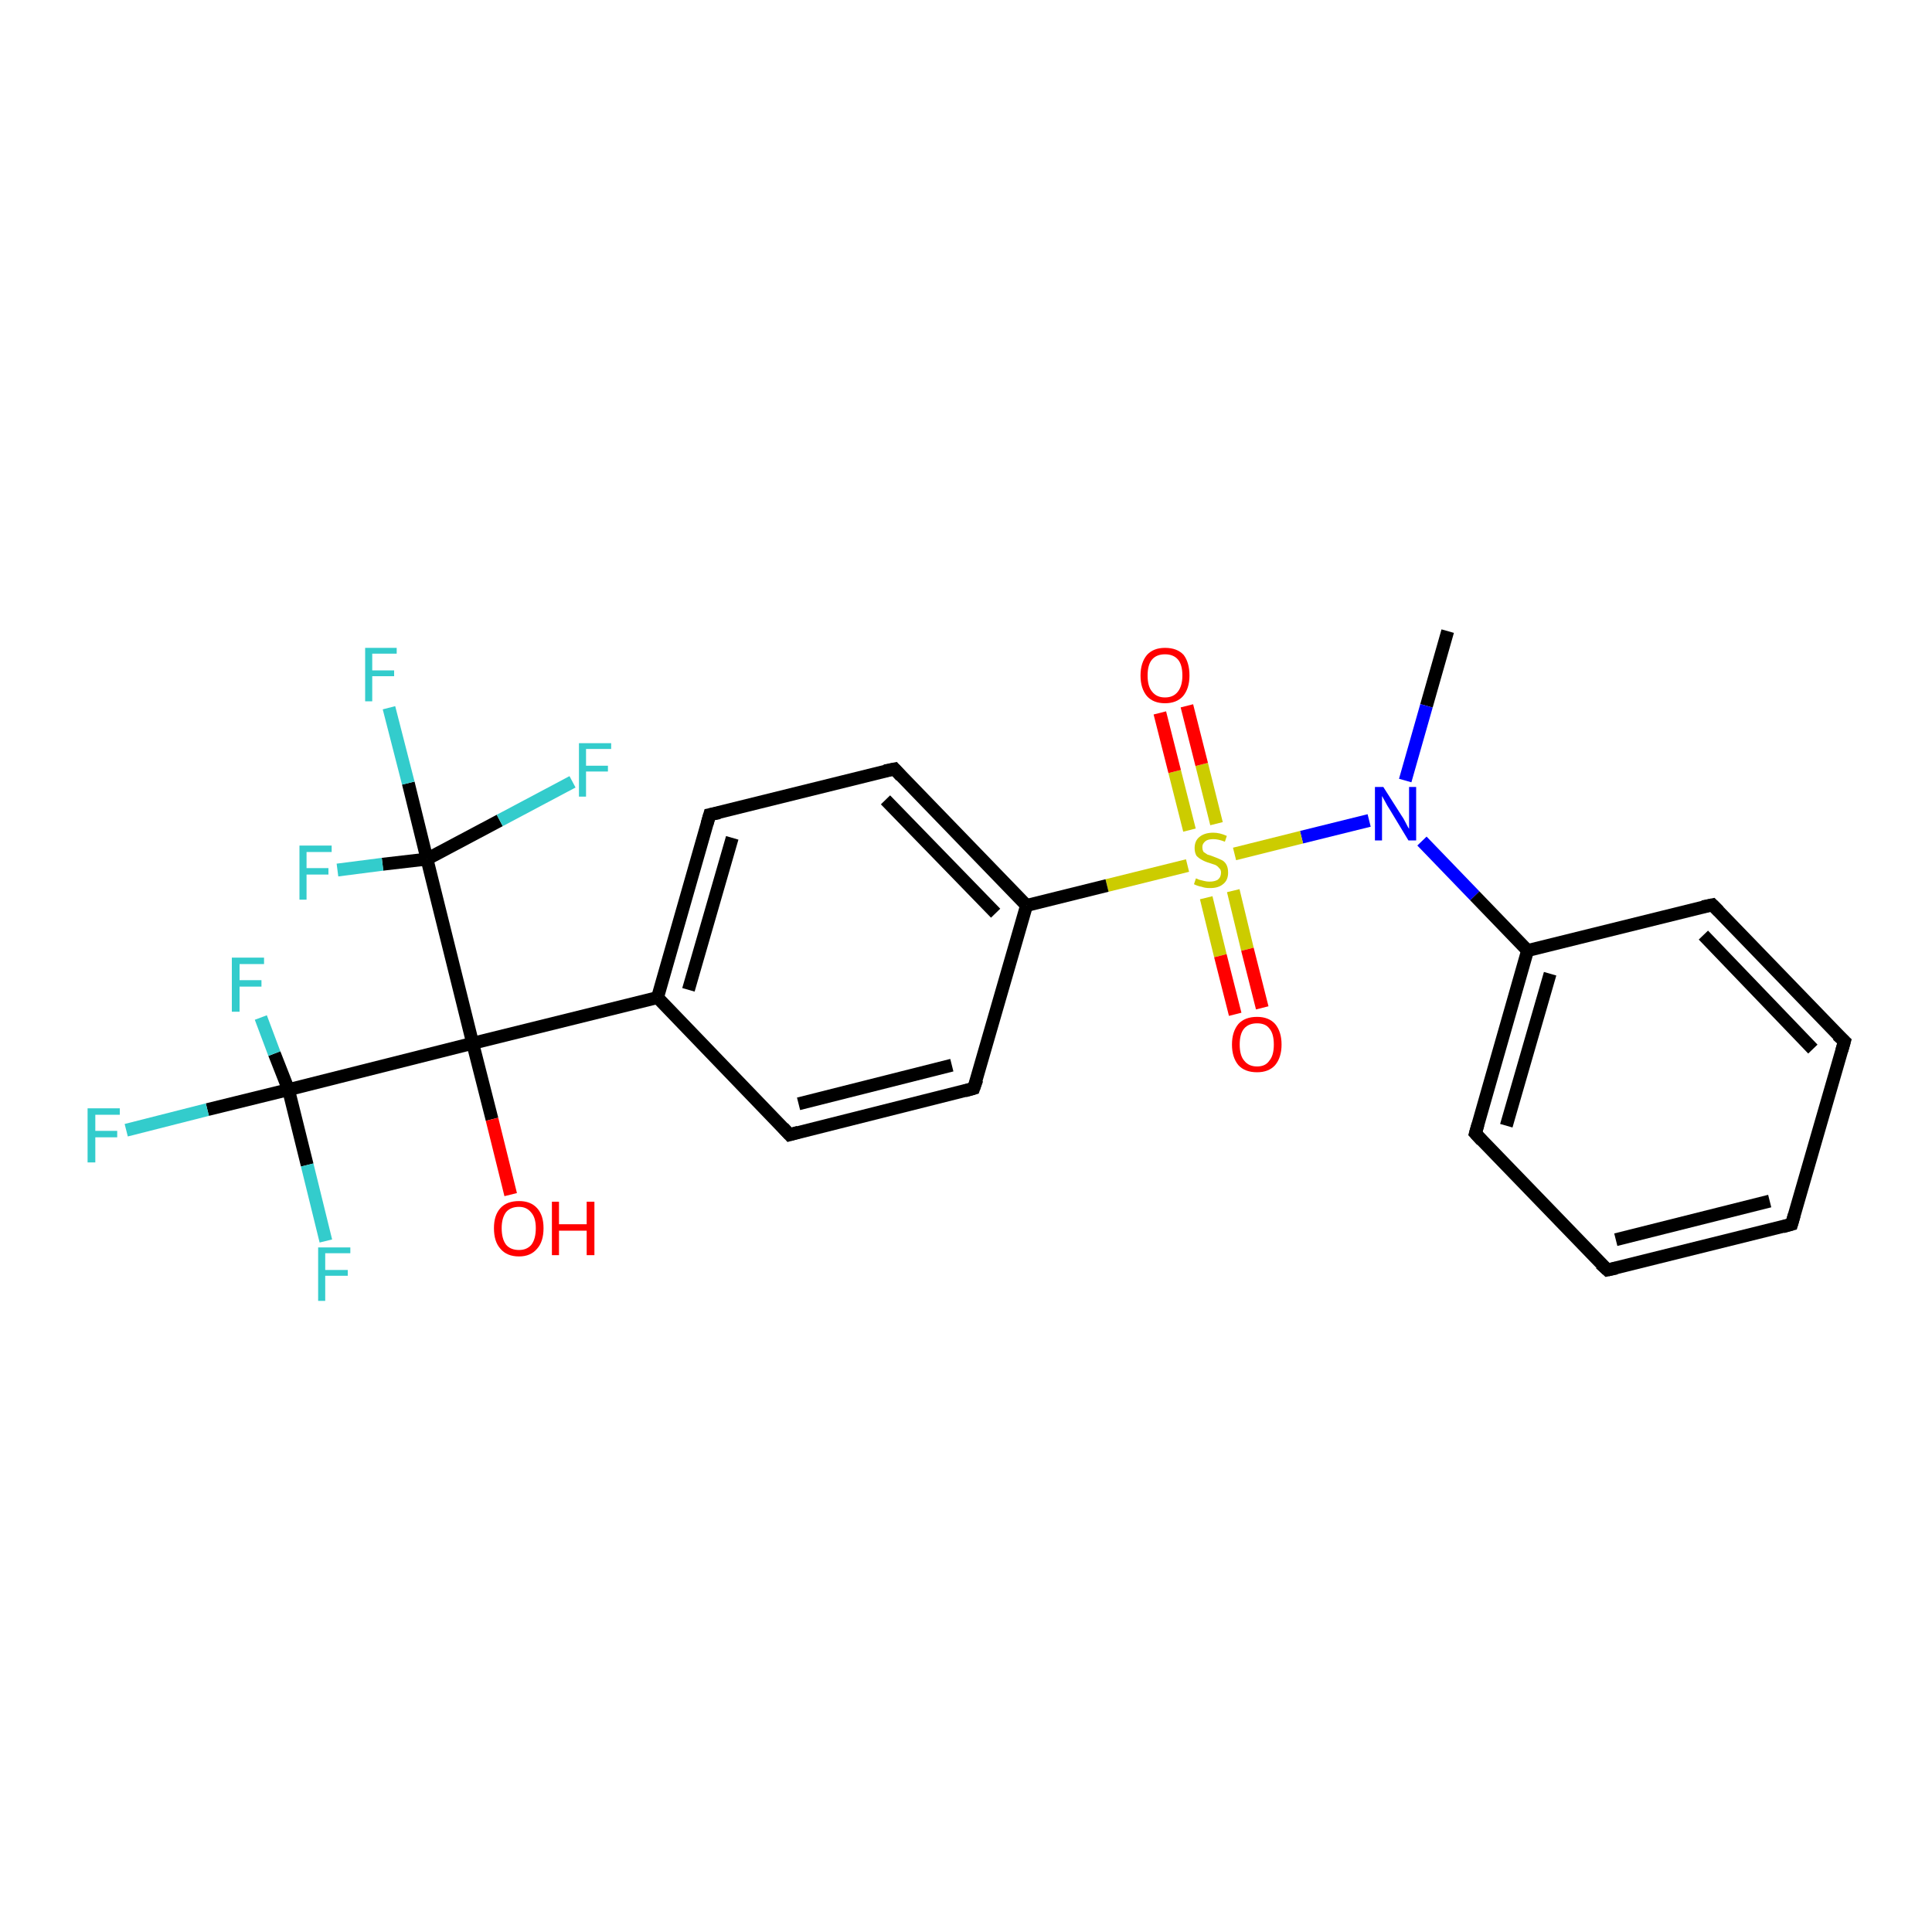 <?xml version='1.0' encoding='iso-8859-1'?>
<svg version='1.1' baseProfile='full'
              xmlns='http://www.w3.org/2000/svg'
                      xmlns:rdkit='http://www.rdkit.org/xml'
                      xmlns:xlink='http://www.w3.org/1999/xlink'
                  xml:space='preserve'
width='300px' height='300px' viewBox='0 0 300 300'>
<!-- END OF HEADER -->
<rect style='opacity:1.0;fill:#FFFFFF;stroke:none' width='300.0' height='300.0' x='0.0' y='0.0'> </rect>
<path class='bond-0 atom-0 atom-1' d='M 224.8,98.0 L 221.5,109.6' style='fill:none;fill-rule:evenodd;stroke:#000000;stroke-width:2.0px;stroke-linecap:butt;stroke-linejoin:miter;stroke-opacity:1' />
<path class='bond-0 atom-0 atom-1' d='M 221.5,109.6 L 218.2,121.2' style='fill:none;fill-rule:evenodd;stroke:#0000FF;stroke-width:2.0px;stroke-linecap:butt;stroke-linejoin:miter;stroke-opacity:1' />
<path class='bond-1 atom-1 atom-2' d='M 220.8,130.6 L 229.0,139.1' style='fill:none;fill-rule:evenodd;stroke:#0000FF;stroke-width:2.0px;stroke-linecap:butt;stroke-linejoin:miter;stroke-opacity:1' />
<path class='bond-1 atom-1 atom-2' d='M 229.0,139.1 L 237.2,147.6' style='fill:none;fill-rule:evenodd;stroke:#000000;stroke-width:2.0px;stroke-linecap:butt;stroke-linejoin:miter;stroke-opacity:1' />
<path class='bond-2 atom-2 atom-3' d='M 237.2,147.6 L 229.1,176.0' style='fill:none;fill-rule:evenodd;stroke:#000000;stroke-width:2.0px;stroke-linecap:butt;stroke-linejoin:miter;stroke-opacity:1' />
<path class='bond-2 atom-2 atom-3' d='M 240.7,151.2 L 233.9,174.8' style='fill:none;fill-rule:evenodd;stroke:#000000;stroke-width:2.0px;stroke-linecap:butt;stroke-linejoin:miter;stroke-opacity:1' />
<path class='bond-3 atom-3 atom-4' d='M 229.1,176.0 L 249.6,197.2' style='fill:none;fill-rule:evenodd;stroke:#000000;stroke-width:2.0px;stroke-linecap:butt;stroke-linejoin:miter;stroke-opacity:1' />
<path class='bond-4 atom-4 atom-5' d='M 249.6,197.2 L 278.2,190.1' style='fill:none;fill-rule:evenodd;stroke:#000000;stroke-width:2.0px;stroke-linecap:butt;stroke-linejoin:miter;stroke-opacity:1' />
<path class='bond-4 atom-4 atom-5' d='M 250.9,192.5 L 274.8,186.5' style='fill:none;fill-rule:evenodd;stroke:#000000;stroke-width:2.0px;stroke-linecap:butt;stroke-linejoin:miter;stroke-opacity:1' />
<path class='bond-5 atom-5 atom-6' d='M 278.2,190.1 L 286.4,161.7' style='fill:none;fill-rule:evenodd;stroke:#000000;stroke-width:2.0px;stroke-linecap:butt;stroke-linejoin:miter;stroke-opacity:1' />
<path class='bond-6 atom-6 atom-7' d='M 286.4,161.7 L 265.9,140.5' style='fill:none;fill-rule:evenodd;stroke:#000000;stroke-width:2.0px;stroke-linecap:butt;stroke-linejoin:miter;stroke-opacity:1' />
<path class='bond-6 atom-6 atom-7' d='M 281.5,162.9 L 264.5,145.2' style='fill:none;fill-rule:evenodd;stroke:#000000;stroke-width:2.0px;stroke-linecap:butt;stroke-linejoin:miter;stroke-opacity:1' />
<path class='bond-7 atom-1 atom-8' d='M 212.6,127.4 L 202.1,130.0' style='fill:none;fill-rule:evenodd;stroke:#0000FF;stroke-width:2.0px;stroke-linecap:butt;stroke-linejoin:miter;stroke-opacity:1' />
<path class='bond-7 atom-1 atom-8' d='M 202.1,130.0 L 191.7,132.6' style='fill:none;fill-rule:evenodd;stroke:#CCCC00;stroke-width:2.0px;stroke-linecap:butt;stroke-linejoin:miter;stroke-opacity:1' />
<path class='bond-8 atom-8 atom-9' d='M 187.3,139.4 L 189.5,148.4' style='fill:none;fill-rule:evenodd;stroke:#CCCC00;stroke-width:2.0px;stroke-linecap:butt;stroke-linejoin:miter;stroke-opacity:1' />
<path class='bond-8 atom-8 atom-9' d='M 189.5,148.4 L 191.8,157.5' style='fill:none;fill-rule:evenodd;stroke:#FF0000;stroke-width:2.0px;stroke-linecap:butt;stroke-linejoin:miter;stroke-opacity:1' />
<path class='bond-8 atom-8 atom-9' d='M 191.5,138.3 L 193.7,147.4' style='fill:none;fill-rule:evenodd;stroke:#CCCC00;stroke-width:2.0px;stroke-linecap:butt;stroke-linejoin:miter;stroke-opacity:1' />
<path class='bond-8 atom-8 atom-9' d='M 193.7,147.4 L 196.0,156.5' style='fill:none;fill-rule:evenodd;stroke:#FF0000;stroke-width:2.0px;stroke-linecap:butt;stroke-linejoin:miter;stroke-opacity:1' />
<path class='bond-9 atom-8 atom-10' d='M 188.9,127.9 L 186.6,118.7' style='fill:none;fill-rule:evenodd;stroke:#CCCC00;stroke-width:2.0px;stroke-linecap:butt;stroke-linejoin:miter;stroke-opacity:1' />
<path class='bond-9 atom-8 atom-10' d='M 186.6,118.7 L 184.3,109.6' style='fill:none;fill-rule:evenodd;stroke:#FF0000;stroke-width:2.0px;stroke-linecap:butt;stroke-linejoin:miter;stroke-opacity:1' />
<path class='bond-9 atom-8 atom-10' d='M 184.7,128.9 L 182.4,119.8' style='fill:none;fill-rule:evenodd;stroke:#CCCC00;stroke-width:2.0px;stroke-linecap:butt;stroke-linejoin:miter;stroke-opacity:1' />
<path class='bond-9 atom-8 atom-10' d='M 182.4,119.8 L 180.1,110.7' style='fill:none;fill-rule:evenodd;stroke:#FF0000;stroke-width:2.0px;stroke-linecap:butt;stroke-linejoin:miter;stroke-opacity:1' />
<path class='bond-10 atom-8 atom-11' d='M 184.4,134.4 L 171.9,137.5' style='fill:none;fill-rule:evenodd;stroke:#CCCC00;stroke-width:2.0px;stroke-linecap:butt;stroke-linejoin:miter;stroke-opacity:1' />
<path class='bond-10 atom-8 atom-11' d='M 171.9,137.5 L 159.4,140.6' style='fill:none;fill-rule:evenodd;stroke:#000000;stroke-width:2.0px;stroke-linecap:butt;stroke-linejoin:miter;stroke-opacity:1' />
<path class='bond-11 atom-11 atom-12' d='M 159.4,140.6 L 138.9,119.4' style='fill:none;fill-rule:evenodd;stroke:#000000;stroke-width:2.0px;stroke-linecap:butt;stroke-linejoin:miter;stroke-opacity:1' />
<path class='bond-11 atom-11 atom-12' d='M 154.6,141.8 L 137.5,124.2' style='fill:none;fill-rule:evenodd;stroke:#000000;stroke-width:2.0px;stroke-linecap:butt;stroke-linejoin:miter;stroke-opacity:1' />
<path class='bond-12 atom-12 atom-13' d='M 138.9,119.4 L 110.2,126.5' style='fill:none;fill-rule:evenodd;stroke:#000000;stroke-width:2.0px;stroke-linecap:butt;stroke-linejoin:miter;stroke-opacity:1' />
<path class='bond-13 atom-13 atom-14' d='M 110.2,126.5 L 102.1,154.9' style='fill:none;fill-rule:evenodd;stroke:#000000;stroke-width:2.0px;stroke-linecap:butt;stroke-linejoin:miter;stroke-opacity:1' />
<path class='bond-13 atom-13 atom-14' d='M 113.7,130.1 L 106.9,153.7' style='fill:none;fill-rule:evenodd;stroke:#000000;stroke-width:2.0px;stroke-linecap:butt;stroke-linejoin:miter;stroke-opacity:1' />
<path class='bond-14 atom-14 atom-15' d='M 102.1,154.9 L 122.6,176.2' style='fill:none;fill-rule:evenodd;stroke:#000000;stroke-width:2.0px;stroke-linecap:butt;stroke-linejoin:miter;stroke-opacity:1' />
<path class='bond-15 atom-15 atom-16' d='M 122.6,176.2 L 151.2,169.0' style='fill:none;fill-rule:evenodd;stroke:#000000;stroke-width:2.0px;stroke-linecap:butt;stroke-linejoin:miter;stroke-opacity:1' />
<path class='bond-15 atom-15 atom-16' d='M 124.0,171.4 L 147.8,165.4' style='fill:none;fill-rule:evenodd;stroke:#000000;stroke-width:2.0px;stroke-linecap:butt;stroke-linejoin:miter;stroke-opacity:1' />
<path class='bond-16 atom-14 atom-17' d='M 102.1,154.9 L 73.4,162.0' style='fill:none;fill-rule:evenodd;stroke:#000000;stroke-width:2.0px;stroke-linecap:butt;stroke-linejoin:miter;stroke-opacity:1' />
<path class='bond-17 atom-17 atom-18' d='M 73.4,162.0 L 76.4,173.8' style='fill:none;fill-rule:evenodd;stroke:#000000;stroke-width:2.0px;stroke-linecap:butt;stroke-linejoin:miter;stroke-opacity:1' />
<path class='bond-17 atom-17 atom-18' d='M 76.4,173.8 L 79.3,185.5' style='fill:none;fill-rule:evenodd;stroke:#FF0000;stroke-width:2.0px;stroke-linecap:butt;stroke-linejoin:miter;stroke-opacity:1' />
<path class='bond-18 atom-17 atom-19' d='M 73.4,162.0 L 44.8,169.2' style='fill:none;fill-rule:evenodd;stroke:#000000;stroke-width:2.0px;stroke-linecap:butt;stroke-linejoin:miter;stroke-opacity:1' />
<path class='bond-19 atom-19 atom-20' d='M 44.8,169.2 L 32.2,172.3' style='fill:none;fill-rule:evenodd;stroke:#000000;stroke-width:2.0px;stroke-linecap:butt;stroke-linejoin:miter;stroke-opacity:1' />
<path class='bond-19 atom-19 atom-20' d='M 32.2,172.3 L 19.6,175.5' style='fill:none;fill-rule:evenodd;stroke:#33CCCC;stroke-width:2.0px;stroke-linecap:butt;stroke-linejoin:miter;stroke-opacity:1' />
<path class='bond-20 atom-19 atom-21' d='M 44.8,169.2 L 47.7,180.9' style='fill:none;fill-rule:evenodd;stroke:#000000;stroke-width:2.0px;stroke-linecap:butt;stroke-linejoin:miter;stroke-opacity:1' />
<path class='bond-20 atom-19 atom-21' d='M 47.7,180.9 L 50.6,192.7' style='fill:none;fill-rule:evenodd;stroke:#33CCCC;stroke-width:2.0px;stroke-linecap:butt;stroke-linejoin:miter;stroke-opacity:1' />
<path class='bond-21 atom-19 atom-22' d='M 44.8,169.2 L 42.6,163.6' style='fill:none;fill-rule:evenodd;stroke:#000000;stroke-width:2.0px;stroke-linecap:butt;stroke-linejoin:miter;stroke-opacity:1' />
<path class='bond-21 atom-19 atom-22' d='M 42.6,163.6 L 40.5,158.0' style='fill:none;fill-rule:evenodd;stroke:#33CCCC;stroke-width:2.0px;stroke-linecap:butt;stroke-linejoin:miter;stroke-opacity:1' />
<path class='bond-22 atom-17 atom-23' d='M 73.4,162.0 L 66.3,133.4' style='fill:none;fill-rule:evenodd;stroke:#000000;stroke-width:2.0px;stroke-linecap:butt;stroke-linejoin:miter;stroke-opacity:1' />
<path class='bond-23 atom-23 atom-24' d='M 66.3,133.4 L 63.4,121.6' style='fill:none;fill-rule:evenodd;stroke:#000000;stroke-width:2.0px;stroke-linecap:butt;stroke-linejoin:miter;stroke-opacity:1' />
<path class='bond-23 atom-23 atom-24' d='M 63.4,121.6 L 60.4,109.9' style='fill:none;fill-rule:evenodd;stroke:#33CCCC;stroke-width:2.0px;stroke-linecap:butt;stroke-linejoin:miter;stroke-opacity:1' />
<path class='bond-24 atom-23 atom-25' d='M 66.3,133.4 L 77.6,127.4' style='fill:none;fill-rule:evenodd;stroke:#000000;stroke-width:2.0px;stroke-linecap:butt;stroke-linejoin:miter;stroke-opacity:1' />
<path class='bond-24 atom-23 atom-25' d='M 77.6,127.4 L 88.9,121.4' style='fill:none;fill-rule:evenodd;stroke:#33CCCC;stroke-width:2.0px;stroke-linecap:butt;stroke-linejoin:miter;stroke-opacity:1' />
<path class='bond-25 atom-23 atom-26' d='M 66.3,133.4 L 59.4,134.2' style='fill:none;fill-rule:evenodd;stroke:#000000;stroke-width:2.0px;stroke-linecap:butt;stroke-linejoin:miter;stroke-opacity:1' />
<path class='bond-25 atom-23 atom-26' d='M 59.4,134.2 L 52.4,135.1' style='fill:none;fill-rule:evenodd;stroke:#33CCCC;stroke-width:2.0px;stroke-linecap:butt;stroke-linejoin:miter;stroke-opacity:1' />
<path class='bond-26 atom-7 atom-2' d='M 265.9,140.5 L 237.2,147.6' style='fill:none;fill-rule:evenodd;stroke:#000000;stroke-width:2.0px;stroke-linecap:butt;stroke-linejoin:miter;stroke-opacity:1' />
<path class='bond-27 atom-16 atom-11' d='M 151.2,169.0 L 159.4,140.6' style='fill:none;fill-rule:evenodd;stroke:#000000;stroke-width:2.0px;stroke-linecap:butt;stroke-linejoin:miter;stroke-opacity:1' />
<path d='M 229.5,174.6 L 229.1,176.0 L 230.1,177.1' style='fill:none;stroke:#000000;stroke-width:2.0px;stroke-linecap:butt;stroke-linejoin:miter;stroke-opacity:1;' />
<path d='M 248.5,196.2 L 249.6,197.2 L 251.0,196.9' style='fill:none;stroke:#000000;stroke-width:2.0px;stroke-linecap:butt;stroke-linejoin:miter;stroke-opacity:1;' />
<path d='M 276.8,190.5 L 278.2,190.1 L 278.6,188.7' style='fill:none;stroke:#000000;stroke-width:2.0px;stroke-linecap:butt;stroke-linejoin:miter;stroke-opacity:1;' />
<path d='M 286.0,163.1 L 286.4,161.7 L 285.3,160.7' style='fill:none;stroke:#000000;stroke-width:2.0px;stroke-linecap:butt;stroke-linejoin:miter;stroke-opacity:1;' />
<path d='M 266.9,141.5 L 265.9,140.5 L 264.4,140.8' style='fill:none;stroke:#000000;stroke-width:2.0px;stroke-linecap:butt;stroke-linejoin:miter;stroke-opacity:1;' />
<path d='M 139.9,120.5 L 138.9,119.4 L 137.4,119.7' style='fill:none;stroke:#000000;stroke-width:2.0px;stroke-linecap:butt;stroke-linejoin:miter;stroke-opacity:1;' />
<path d='M 111.7,126.2 L 110.2,126.5 L 109.8,127.9' style='fill:none;stroke:#000000;stroke-width:2.0px;stroke-linecap:butt;stroke-linejoin:miter;stroke-opacity:1;' />
<path d='M 121.6,175.1 L 122.6,176.2 L 124.0,175.8' style='fill:none;stroke:#000000;stroke-width:2.0px;stroke-linecap:butt;stroke-linejoin:miter;stroke-opacity:1;' />
<path d='M 149.8,169.4 L 151.2,169.0 L 151.7,167.6' style='fill:none;stroke:#000000;stroke-width:2.0px;stroke-linecap:butt;stroke-linejoin:miter;stroke-opacity:1;' />
<path class='atom-1' d='M 214.8 122.2
L 217.6 126.6
Q 217.9 127.0, 218.3 127.8
Q 218.7 128.6, 218.8 128.7
L 218.8 122.2
L 219.9 122.2
L 219.9 130.5
L 218.7 130.5
L 215.8 125.7
Q 215.4 125.1, 215.1 124.5
Q 214.7 123.8, 214.6 123.6
L 214.6 130.5
L 213.5 130.5
L 213.5 122.2
L 214.8 122.2
' fill='#0000FF'/>
<path class='atom-8' d='M 185.7 136.4
Q 185.8 136.4, 186.2 136.6
Q 186.6 136.7, 187.0 136.8
Q 187.4 136.9, 187.8 136.9
Q 188.6 136.9, 189.1 136.6
Q 189.6 136.2, 189.6 135.5
Q 189.6 135.0, 189.3 134.8
Q 189.1 134.5, 188.7 134.3
Q 188.4 134.2, 187.8 134.0
Q 187.1 133.8, 186.6 133.5
Q 186.2 133.3, 185.8 132.9
Q 185.5 132.4, 185.5 131.7
Q 185.5 130.6, 186.2 130.0
Q 187.0 129.3, 188.4 129.3
Q 189.4 129.3, 190.5 129.8
L 190.2 130.7
Q 189.2 130.3, 188.4 130.3
Q 187.6 130.3, 187.2 130.6
Q 186.7 131.0, 186.7 131.5
Q 186.7 132.0, 186.9 132.3
Q 187.2 132.5, 187.5 132.7
Q 187.9 132.8, 188.4 133.0
Q 189.2 133.3, 189.6 133.5
Q 190.1 133.7, 190.4 134.2
Q 190.7 134.7, 190.7 135.5
Q 190.7 136.7, 189.9 137.3
Q 189.2 137.9, 187.9 137.9
Q 187.1 137.9, 186.6 137.7
Q 186.0 137.6, 185.4 137.3
L 185.7 136.4
' fill='#CCCC00'/>
<path class='atom-9' d='M 191.3 162.2
Q 191.3 160.2, 192.3 159.0
Q 193.3 157.9, 195.2 157.9
Q 197.0 157.9, 198.0 159.0
Q 199.0 160.2, 199.0 162.2
Q 199.0 164.2, 198.0 165.4
Q 197.0 166.5, 195.2 166.5
Q 193.3 166.5, 192.3 165.4
Q 191.3 164.2, 191.3 162.2
M 195.2 165.6
Q 196.5 165.6, 197.1 164.7
Q 197.8 163.9, 197.8 162.2
Q 197.8 160.5, 197.1 159.7
Q 196.5 158.9, 195.2 158.9
Q 193.9 158.9, 193.2 159.7
Q 192.5 160.5, 192.5 162.2
Q 192.5 163.9, 193.2 164.7
Q 193.9 165.6, 195.2 165.6
' fill='#FF0000'/>
<path class='atom-10' d='M 177.1 104.9
Q 177.1 102.9, 178.1 101.7
Q 179.1 100.6, 180.9 100.6
Q 182.8 100.6, 183.8 101.7
Q 184.7 102.9, 184.7 104.9
Q 184.7 106.9, 183.7 108.1
Q 182.7 109.2, 180.9 109.2
Q 179.1 109.2, 178.1 108.1
Q 177.1 106.9, 177.1 104.9
M 180.9 108.3
Q 182.2 108.3, 182.9 107.4
Q 183.6 106.5, 183.6 104.9
Q 183.6 103.2, 182.9 102.4
Q 182.2 101.6, 180.9 101.6
Q 179.6 101.6, 178.9 102.4
Q 178.2 103.2, 178.2 104.9
Q 178.2 106.6, 178.9 107.4
Q 179.6 108.3, 180.9 108.3
' fill='#FF0000'/>
<path class='atom-18' d='M 76.7 190.7
Q 76.7 188.7, 77.7 187.6
Q 78.7 186.5, 80.6 186.5
Q 82.4 186.5, 83.4 187.6
Q 84.4 188.7, 84.4 190.7
Q 84.4 192.8, 83.4 193.9
Q 82.4 195.1, 80.6 195.1
Q 78.7 195.1, 77.7 193.9
Q 76.7 192.8, 76.7 190.7
M 80.6 194.1
Q 81.8 194.1, 82.5 193.3
Q 83.2 192.4, 83.2 190.7
Q 83.2 189.1, 82.5 188.3
Q 81.8 187.4, 80.6 187.4
Q 79.3 187.4, 78.6 188.2
Q 77.9 189.1, 77.9 190.7
Q 77.9 192.4, 78.6 193.3
Q 79.3 194.1, 80.6 194.1
' fill='#FF0000'/>
<path class='atom-18' d='M 85.7 186.6
L 86.8 186.6
L 86.8 190.1
L 91.1 190.1
L 91.1 186.6
L 92.3 186.6
L 92.3 194.9
L 91.1 194.9
L 91.1 191.1
L 86.8 191.1
L 86.8 194.9
L 85.7 194.9
L 85.7 186.6
' fill='#FF0000'/>
<path class='atom-20' d='M 13.6 172.1
L 18.6 172.1
L 18.6 173.1
L 14.8 173.1
L 14.8 175.6
L 18.2 175.6
L 18.2 176.6
L 14.8 176.6
L 14.8 180.5
L 13.6 180.5
L 13.6 172.1
' fill='#33CCCC'/>
<path class='atom-21' d='M 49.4 193.7
L 54.4 193.7
L 54.4 194.6
L 50.5 194.6
L 50.5 197.2
L 54.0 197.2
L 54.0 198.1
L 50.5 198.1
L 50.5 202.0
L 49.4 202.0
L 49.4 193.7
' fill='#33CCCC'/>
<path class='atom-22' d='M 36.0 148.7
L 41.0 148.7
L 41.0 149.7
L 37.2 149.7
L 37.2 152.2
L 40.6 152.2
L 40.6 153.2
L 37.2 153.2
L 37.2 157.1
L 36.0 157.1
L 36.0 148.7
' fill='#33CCCC'/>
<path class='atom-24' d='M 56.7 100.6
L 61.6 100.6
L 61.6 101.5
L 57.8 101.5
L 57.8 104.1
L 61.2 104.1
L 61.2 105.0
L 57.8 105.0
L 57.8 108.9
L 56.7 108.9
L 56.7 100.6
' fill='#33CCCC'/>
<path class='atom-25' d='M 89.9 115.4
L 94.9 115.4
L 94.9 116.3
L 91.0 116.3
L 91.0 118.9
L 94.4 118.9
L 94.4 119.8
L 91.0 119.8
L 91.0 123.7
L 89.9 123.7
L 89.9 115.4
' fill='#33CCCC'/>
<path class='atom-26' d='M 46.5 131.3
L 51.5 131.3
L 51.5 132.3
L 47.6 132.3
L 47.6 134.8
L 51.0 134.8
L 51.0 135.8
L 47.6 135.8
L 47.6 139.7
L 46.5 139.7
L 46.5 131.3
' fill='#33CCCC'/>
</svg>
